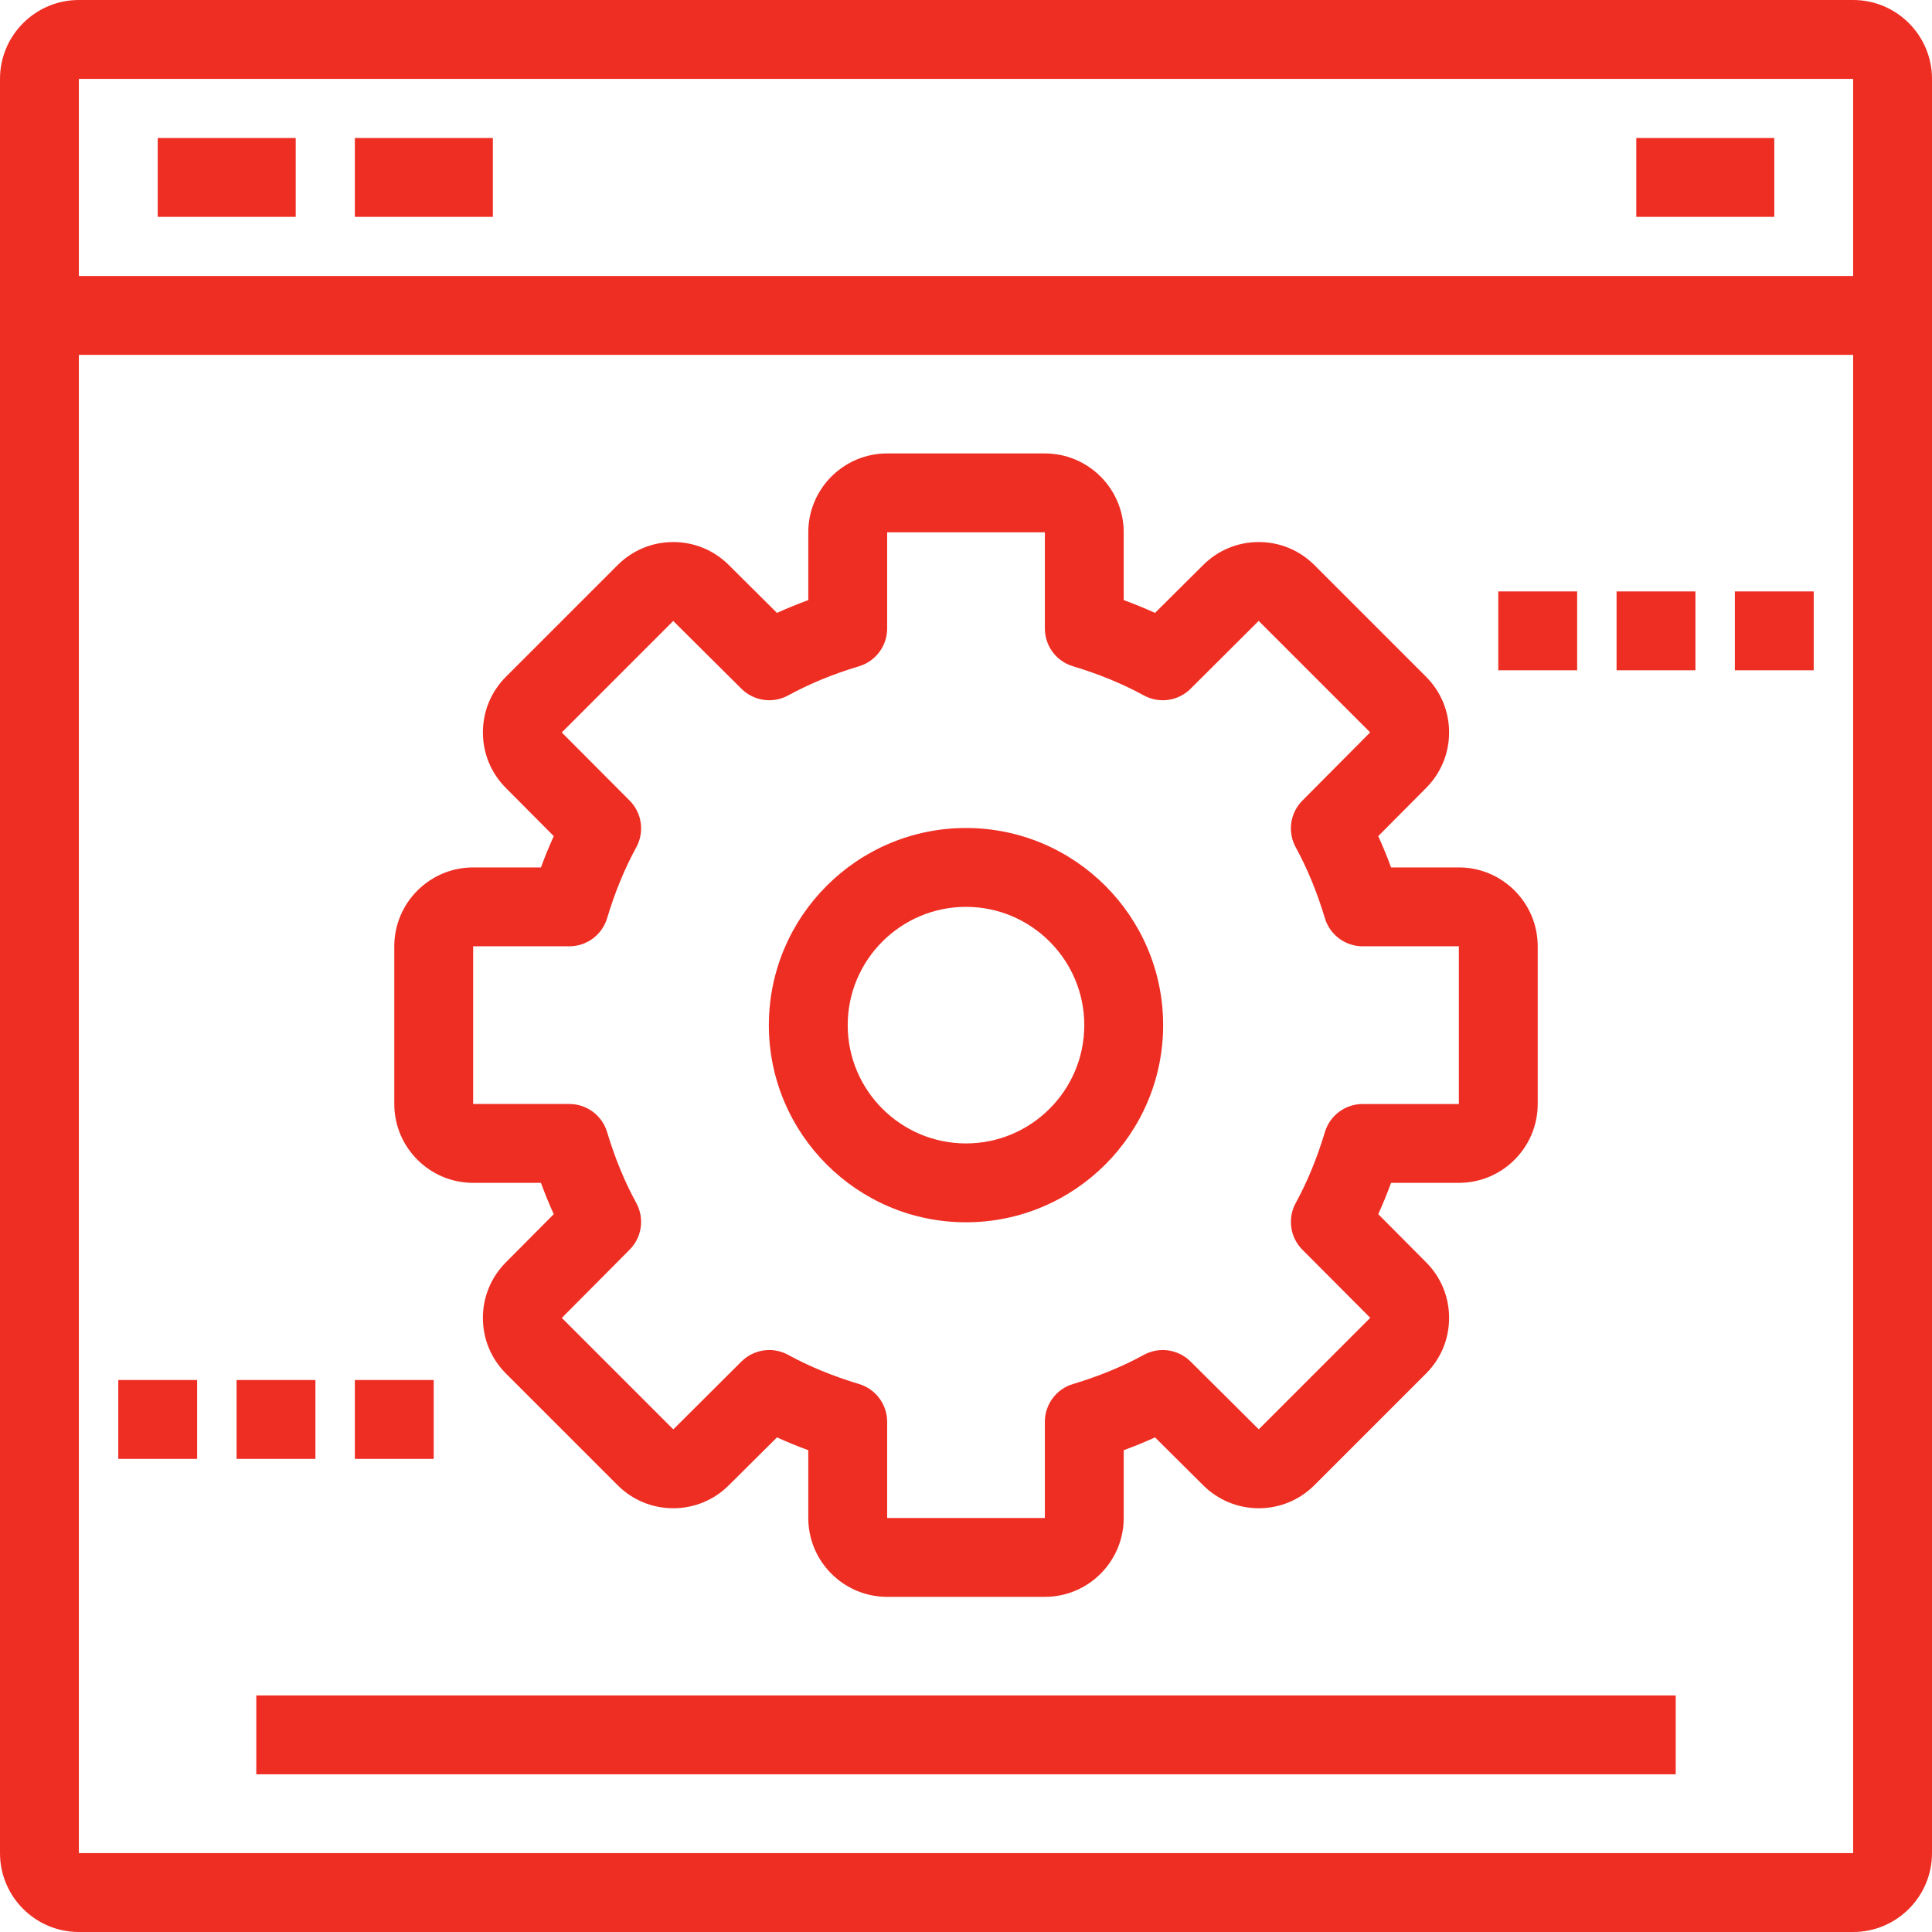 <?xml version="1.0" encoding="UTF-8"?> <svg xmlns="http://www.w3.org/2000/svg" xmlns:xlink="http://www.w3.org/1999/xlink" version="1.1" id="Layer_1" x="0px" y="0px" viewBox="0 0 490 490" style="enable-background:new 0 0 490 490;" xml:space="preserve"><g><g><g><path d="M470,0H20C8.972,0,0,8.972,0,20v450c0,11.028,8.972,20,20,20h450c11.028,0,20-8.972,20-20V20C490,8.972,481.028,0,470,0z M470,470H20V90h450V470z M470,70H20V20h450V70z" fill="#000000" style="fill: rgb(238, 46, 35);"></path><rect x="40" y="35" width="35" height="20" fill="#000000" style="fill: rgb(238, 46, 35);"></rect><rect x="90" y="35" width="35" height="20" fill="#000000" style="fill: rgb(238, 46, 35);"></rect><rect x="415" y="35" width="35" height="20" fill="#000000" style="fill: rgb(238, 46, 35);"></rect><path d="M120,300.001h17.192c1.003,2.733,2.089,5.382,3.254,7.94l-12.117,12.188c-3.775,3.775-5.854,8.79-5.854,14.122 c0,5.332,2.08,10.347,5.854,14.121l28.299,28.299c3.775,3.775,8.79,5.854,14.122,5.854c5.332,0,10.347-2.079,14.101-5.833 l12.209-12.138c2.557,1.164,5.207,2.25,7.94,3.253V385c0,11.028,8.972,20,20,20h40c11.028,0,20-8.972,20.001-20v-17.193 c2.733-1.003,5.382-2.089,7.94-3.254l12.188,12.117c3.775,3.775,8.79,5.854,14.122,5.854c5.332,0,10.347-2.08,14.121-5.854 l28.299-28.299c3.775-3.775,5.854-8.79,5.854-14.122c0-5.332-2.079-10.347-5.833-14.101l-12.138-12.209 c1.164-2.557,2.25-5.207,3.253-7.94H370c11.028,0,20-8.972,20-20v-40c0-11.028-8.972-20-20-20h-17.193 c-1.003-2.733-2.089-5.382-3.254-7.94l12.117-12.188c3.775-3.775,5.854-8.79,5.854-14.122c0-5.332-2.08-10.347-5.854-14.121 l-28.299-28.299c-3.775-3.775-8.79-5.854-14.122-5.854c-5.332,0-10.347,2.079-14.101,5.833l-12.209,12.138 c-2.557-1.164-5.207-2.25-7.94-3.253V135c0-11.028-8.972-20-20-20h-40c-11.028,0-20,8.972-20,20v17.193 c-2.733,1.003-5.382,2.089-7.94,3.254l-12.188-12.117c-3.775-3.775-8.79-5.854-14.122-5.854c-5.332,0-10.347,2.08-14.121,5.854 l-28.299,28.299c-3.775,3.775-5.854,8.79-5.854,14.122c0,5.332,2.079,10.347,5.833,14.101l12.138,12.209 c-1.164,2.557-2.25,5.207-3.253,7.94H120c-11.028,0-20,8.972-20,20v40C100,291.029,108.972,300.001,120,300.001z M120,239.999 h24.402c4.416,0,8.309-2.897,9.578-7.127c1.973-6.575,4.459-12.62,7.39-17.966c2.132-3.887,1.449-8.713-1.677-11.858 l-17.22-17.277l28.277-28.279l17.3,17.199c3.144,3.126,7.97,3.807,11.858,1.677c5.346-2.931,11.391-5.417,17.966-7.39 c4.231-1.268,7.127-5.162,7.127-9.578V135h40v24.402c0,4.416,2.897,8.309,7.127,9.578c6.575,1.973,12.62,4.459,17.966,7.39 c3.887,2.132,8.712,1.45,11.858-1.677l17.277-17.22l28.279,28.277l-17.199,17.3c-3.126,3.144-3.809,7.97-1.677,11.858 c2.931,5.346,5.417,11.391,7.39,17.966c1.268,4.231,5.162,7.127,9.578,7.127H370v40h-24.4c-4.416,0-8.309,2.897-9.578,7.127 c-1.973,6.575-4.459,12.62-7.39,17.966c-2.132,3.887-1.449,8.713,1.677,11.858l17.22,17.277l-28.277,28.279l-17.3-17.199 c-3.146-3.126-7.971-3.809-11.858-1.677c-5.346,2.931-11.391,5.417-17.966,7.39c-4.231,1.268-7.127,5.162-7.127,9.578V385h-40 v-24.401c0-4.416-2.897-8.309-7.127-9.578c-6.575-1.973-12.62-4.459-17.966-7.39c-1.511-0.828-3.164-1.231-4.805-1.231 c-2.581,0-5.131,0.997-7.055,2.907l-17.277,17.22l-28.279-28.277l17.199-17.3c3.126-3.144,3.809-7.97,1.677-11.858 c-2.931-5.346-5.417-11.391-7.39-17.966c-1.268-4.231-5.162-7.127-9.578-7.127H120V239.999z" fill="#000000" style="fill: rgb(238, 46, 35);"></path><path d="M245,310c27.57,0,50-22.43,50-50s-22.43-50-50-50s-50,22.43-50,50S217.43,310,245,310z M245,230 c16.542,0,30,13.458,30,30s-13.458,30-30,30s-30-13.458-30-30S228.458,230,245,230z" fill="#000000" style="fill: rgb(238, 46, 35);"></path><rect x="380" y="150" width="20" height="20" fill="#000000" style="fill: rgb(238, 46, 35);"></rect><rect x="410" y="150" width="20" height="20" fill="#000000" style="fill: rgb(238, 46, 35);"></rect><rect x="440" y="150" width="20" height="20" fill="#000000" style="fill: rgb(238, 46, 35);"></rect><rect x="30" y="350" width="20" height="20" fill="#000000" style="fill: rgb(238, 46, 35);"></rect><rect x="60" y="350" width="20" height="20" fill="#000000" style="fill: rgb(238, 46, 35);"></rect><rect x="90" y="350" width="20" height="20" fill="#000000" style="fill: rgb(238, 46, 35);"></rect><rect x="65" y="430" width="360" height="20" fill="#000000" style="fill: rgb(238, 46, 35);"></rect></g></g></g></svg> 